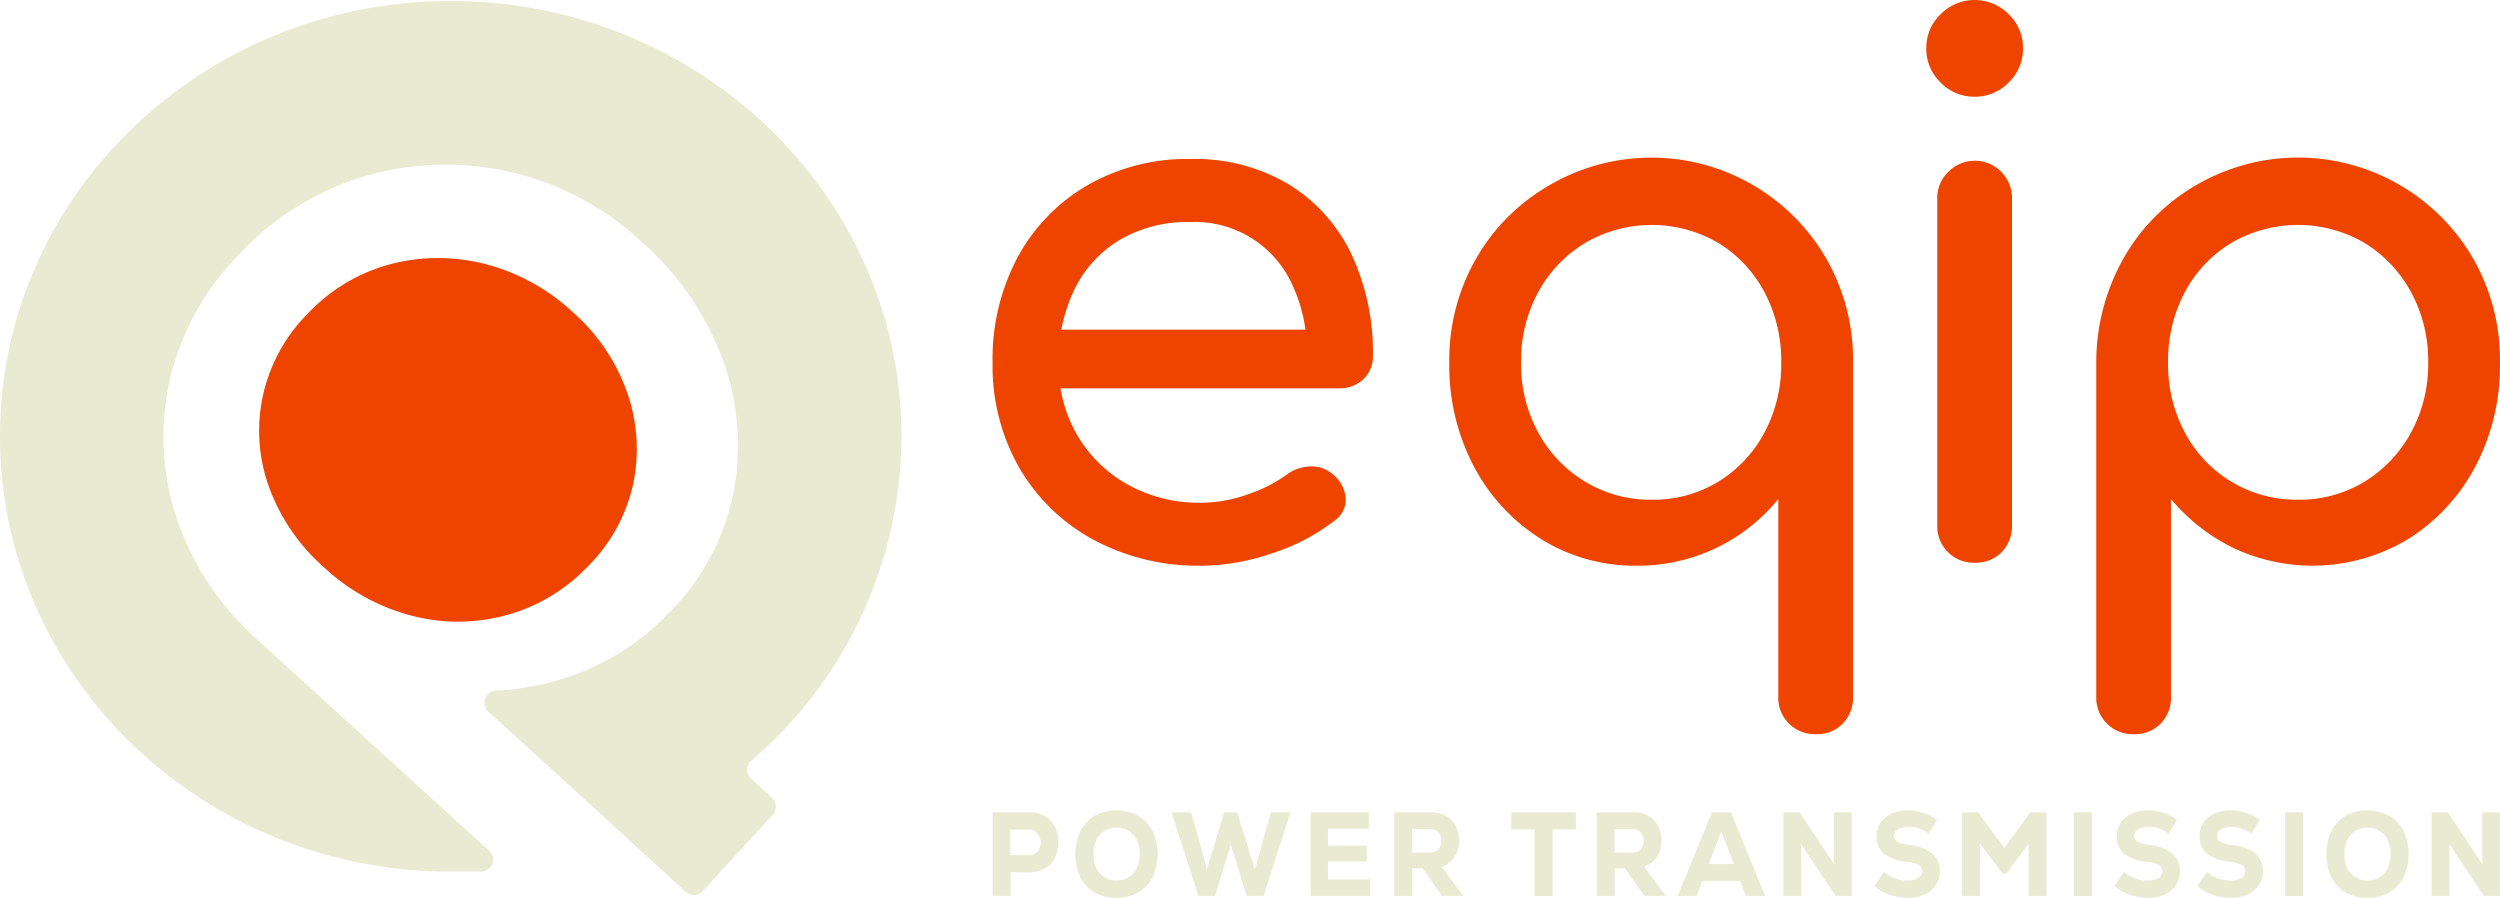 <svg id="Group_98" data-name="Group 98" xmlns="http://www.w3.org/2000/svg" xmlns:xlink="http://www.w3.org/1999/xlink" width="277.018" height="99.504" viewBox="0 0 277.018 99.504">
  <defs>
    <clipPath id="clip-path">
      <rect id="Rectangle_63" data-name="Rectangle 63" width="277.018" height="99.504" fill="none"/>
    </clipPath>
  </defs>
  <g id="Group_97" data-name="Group 97" clip-path="url(#clip-path)">
    <path id="Path_138" data-name="Path 138" d="M479.407,388.025a2.774,2.774,0,0,1,1.131,1.159,4.084,4.084,0,0,1,0,3.522,2.771,2.771,0,0,1-1.131,1.159,3.486,3.486,0,0,1-1.712.4h-2.069v2.622h-1.984v-9.269H477.7a3.485,3.485,0,0,1,1.712.4m-.81,3.966a1.63,1.63,0,0,0,0-2.066,1.32,1.32,0,0,0-1-.384h-1.984v2.833H477.6a1.319,1.319,0,0,0,1-.384" transform="translate(-363.658 -297.611)" fill="#e8ebd1"/>
    <path id="Path_139" data-name="Path 139" d="M515.289,395.768a4.065,4.065,0,0,1-1.6-1.7,6.087,6.087,0,0,1,0-5.111,4.068,4.068,0,0,1,1.6-1.7,5.087,5.087,0,0,1,4.8,0,4.068,4.068,0,0,1,1.6,1.7,6.086,6.086,0,0,1,0,5.111,4.065,4.065,0,0,1-1.6,1.7,5.087,5.087,0,0,1-4.8,0m3.75-1.7a2.41,2.41,0,0,0,.907-1.026,3.839,3.839,0,0,0,0-3.072,2.415,2.415,0,0,0-.907-1.026,2.506,2.506,0,0,0-1.349-.364,2.474,2.474,0,0,0-1.343.364,2.427,2.427,0,0,0-.9,1.026,3.839,3.839,0,0,0,0,3.072,2.421,2.421,0,0,0,.9,1.026,2.472,2.472,0,0,0,1.343.364,2.5,2.5,0,0,0,1.349-.364" transform="translate(-393.975 -296.866)" fill="#e8ebd1"/>
    <path id="Path_140" data-name="Path 140" d="M570.033,387.62H572.2l-2.964,9.269H567.36l-.8-2.582-.968-3.112-.944,3.112-.81,2.582H562l-2.976-9.269h2.165l1.064,3.694.69,2.635,1.923-6.329H566.3l1.972,6.369.738-2.675Z" transform="translate(-429.213 -297.611)" fill="#e8ebd1"/>
    <path id="Path_141" data-name="Path 141" d="M627.317,395.062h4.67v1.827h-6.593V387.62h6.46v1.814h-4.536v1.881h4.295v1.748h-4.295Z" transform="translate(-480.17 -297.611)" fill="#e8ebd1"/>
    <path id="Path_142" data-name="Path 142" d="M668.431,393.831h-1.149v3.059H665.3v-9.269h4.125a3.208,3.208,0,0,1,1.609.391,2.666,2.666,0,0,1,1.065,1.105,3.488,3.488,0,0,1,.375,1.642,3.2,3.2,0,0,1-.5,1.814,2.718,2.718,0,0,1-1.421,1.073l2.4,3.244h-2.359Zm1.736-4.012a1.318,1.318,0,0,0-.974-.344H667.27v2.609h1.923a1.33,1.33,0,0,0,.98-.338,1.528,1.528,0,0,0-.006-1.927" transform="translate(-510.808 -297.611)" fill="#e8ebd1"/>
    <path id="Path_143" data-name="Path 143" d="M728.344,387.62v1.893h-2.589v7.375h-1.984v-7.375h-2.577V387.62Z" transform="translate(-553.725 -297.611)" fill="#e8ebd1"/>
    <path id="Path_144" data-name="Path 144" d="M765.066,393.831h-1.149v3.059h-1.984v-9.269h4.125a3.207,3.207,0,0,1,1.609.391,2.665,2.665,0,0,1,1.065,1.105,3.488,3.488,0,0,1,.375,1.642,3.2,3.2,0,0,1-.5,1.814,2.718,2.718,0,0,1-1.421,1.073l2.395,3.244h-2.359Zm1.736-4.012a1.318,1.318,0,0,0-.974-.344H763.9v2.609h1.923a1.33,1.33,0,0,0,.98-.338,1.528,1.528,0,0,0-.006-1.927" transform="translate(-585.004 -297.611)" fill="#e8ebd1"/>
    <path id="Path_145" data-name="Path 145" d="M808.083,396.89l-.629-1.668H803.28l-.629,1.668h-2.117l3.8-9.269h2.117l3.774,9.269Zm-2.7-7.19-1.391,3.655h2.758Z" transform="translate(-614.642 -297.611)" fill="#e8ebd1"/>
    <path id="Path_146" data-name="Path 146" d="M856.654,387.62h1.972v9.269h-1.778l-3.835-5.734.024,2.5v3.231h-1.972V387.62h1.778l3.835,5.76-.024-2.476Z" transform="translate(-653.438 -297.611)" fill="#e8ebd1"/>
    <path id="Path_147" data-name="Path 147" d="M896.123,396.056a5.024,5.024,0,0,1-1.663-.967l1.029-1.576a3.9,3.9,0,0,0,2.625.967,2.217,2.217,0,0,0,1.192-.278.853.853,0,0,0,.441-.755.784.784,0,0,0-.411-.7,3.376,3.376,0,0,0-1.307-.357,4.858,4.858,0,0,1-2.534-.887,2.382,2.382,0,0,1-.8-1.933,2.623,2.623,0,0,1,.435-1.5,2.855,2.855,0,0,1,1.222-1.006,4.344,4.344,0,0,1,1.814-.358,5.46,5.46,0,0,1,1.724.278,4.84,4.84,0,0,1,1.482.781l-.931,1.523a3.533,3.533,0,0,0-2.19-.755,2.279,2.279,0,0,0-1.179.265.8.8,0,0,0-.442.715.754.754,0,0,0,.381.675,3.394,3.394,0,0,0,1.276.357,4.83,4.83,0,0,1,2.565.934,2.464,2.464,0,0,1,.847,1.98,2.71,2.71,0,0,1-.448,1.543,2.9,2.9,0,0,1-1.258,1.033,4.512,4.512,0,0,1-1.863.364,5.9,5.9,0,0,1-2-.344" transform="translate(-686.756 -296.909)" fill="#e8ebd1"/>
    <path id="Path_148" data-name="Path 148" d="M943.852,387.62h1.778v9.269h-1.972v-5.8l-2.492,3.337h-.387l-2.516-3.35v5.813h-1.972V387.62h1.778l2.891,3.946Z" transform="translate(-718.874 -297.611)" fill="#e8ebd1"/>
    <rect id="Rectangle_61" data-name="Rectangle 61" width="1.984" height="9.269" transform="translate(229.804 90.01)" fill="#e8ebd1"/>
    <path id="Path_149" data-name="Path 149" d="M1010.729,396.056a5.029,5.029,0,0,1-1.663-.967l1.029-1.576a3.9,3.9,0,0,0,2.625.967,2.218,2.218,0,0,0,1.192-.278.853.853,0,0,0,.441-.755.784.784,0,0,0-.411-.7,3.375,3.375,0,0,0-1.307-.357,4.857,4.857,0,0,1-2.534-.887,2.383,2.383,0,0,1-.8-1.933,2.622,2.622,0,0,1,.435-1.5,2.852,2.852,0,0,1,1.221-1.006,4.346,4.346,0,0,1,1.815-.358,5.462,5.462,0,0,1,1.724.278,4.846,4.846,0,0,1,1.482.781l-.931,1.523a3.534,3.534,0,0,0-2.19-.755,2.278,2.278,0,0,0-1.179.265.8.8,0,0,0-.442.715.754.754,0,0,0,.381.675,3.4,3.4,0,0,0,1.276.357,4.83,4.83,0,0,1,2.565.934,2.464,2.464,0,0,1,.847,1.98,2.71,2.71,0,0,1-.448,1.543,2.9,2.9,0,0,1-1.258,1.033,4.513,4.513,0,0,1-1.863.364,5.9,5.9,0,0,1-2-.344" transform="translate(-774.75 -296.909)" fill="#e8ebd1"/>
    <path id="Path_150" data-name="Path 150" d="M1050.27,396.056a5.022,5.022,0,0,1-1.663-.967l1.028-1.576a3.9,3.9,0,0,0,2.625.967,2.217,2.217,0,0,0,1.191-.278.853.853,0,0,0,.442-.755.784.784,0,0,0-.411-.7,3.372,3.372,0,0,0-1.307-.357,4.858,4.858,0,0,1-2.534-.887,2.384,2.384,0,0,1-.8-1.933,2.622,2.622,0,0,1,.436-1.5,2.854,2.854,0,0,1,1.222-1.006,4.344,4.344,0,0,1,1.815-.358,5.46,5.46,0,0,1,1.724.278,4.844,4.844,0,0,1,1.482.781l-.932,1.523a3.534,3.534,0,0,0-2.19-.755,2.281,2.281,0,0,0-1.179.265.8.8,0,0,0-.441.715.754.754,0,0,0,.381.675,3.393,3.393,0,0,0,1.276.357,4.831,4.831,0,0,1,2.565.934,2.464,2.464,0,0,1,.847,1.98,2.711,2.711,0,0,1-.448,1.543,2.9,2.9,0,0,1-1.258,1.033,4.512,4.512,0,0,1-1.863.364,5.9,5.9,0,0,1-2-.344" transform="translate(-805.109 -296.909)" fill="#e8ebd1"/>
    <rect id="Rectangle_62" data-name="Rectangle 62" width="1.984" height="9.269" transform="translate(253.212 90.01)" fill="#e8ebd1"/>
    <path id="Path_151" data-name="Path 151" d="M1112.236,395.768a4.064,4.064,0,0,1-1.6-1.7,6.087,6.087,0,0,1,0-5.111,4.067,4.067,0,0,1,1.6-1.7,5.087,5.087,0,0,1,4.8,0,4.068,4.068,0,0,1,1.6,1.7,6.086,6.086,0,0,1,0,5.111,4.065,4.065,0,0,1-1.6,1.7,5.087,5.087,0,0,1-4.8,0m3.75-1.7a2.412,2.412,0,0,0,.907-1.026,3.839,3.839,0,0,0,0-3.072,2.418,2.418,0,0,0-.907-1.026,2.507,2.507,0,0,0-1.349-.364,2.475,2.475,0,0,0-1.343.364,2.43,2.43,0,0,0-.9,1.026,3.845,3.845,0,0,0,0,3.072,2.425,2.425,0,0,0,.9,1.026,2.473,2.473,0,0,0,1.343.364,2.5,2.5,0,0,0,1.349-.364" transform="translate(-852.305 -296.866)" fill="#e8ebd1"/>
    <path id="Path_152" data-name="Path 152" d="M1165.988,387.62h1.972v9.269h-1.778l-3.835-5.734.024,2.5v3.231H1160.4V387.62h1.778l3.834,5.76-.024-2.476Z" transform="translate(-890.942 -297.611)" fill="#e8ebd1"/>
    <path id="Path_153" data-name="Path 153" d="M496.783,120.934a24.421,24.421,0,0,1-11.976-2.882,21.068,21.068,0,0,1-8.2-7.957,22.665,22.665,0,0,1-2.963-11.651,23.884,23.884,0,0,1,2.8-11.732,20.485,20.485,0,0,1,7.754-7.957,22.186,22.186,0,0,1,11.367-2.882,20.341,20.341,0,0,1,10.88,2.8,18.264,18.264,0,0,1,6.942,7.713,25.555,25.555,0,0,1,2.4,11.326,3.4,3.4,0,0,1-1.056,2.557,3.706,3.706,0,0,1-2.679,1.015h-32.72v-6.5H511.8l-3.329,2.274A17.4,17.4,0,0,0,506.85,89.8a11.838,11.838,0,0,0-11.286-6.942,14.787,14.787,0,0,0-7.916,2.03,13.079,13.079,0,0,0-4.993,5.562,18.167,18.167,0,0,0-1.7,8,15.531,15.531,0,0,0,2.03,7.957,14.808,14.808,0,0,0,5.6,5.521,16.3,16.3,0,0,0,8.2,2.03,15.405,15.405,0,0,0,5.156-.934,16.023,16.023,0,0,0,4.263-2.152,4.609,4.609,0,0,1,2.639-.933,3.553,3.553,0,0,1,2.476.852,3.851,3.851,0,0,1,1.462,2.679,2.882,2.882,0,0,1-1.3,2.517,22.444,22.444,0,0,1-6.861,3.572,24.518,24.518,0,0,1-7.835,1.38" transform="translate(-363.658 -58.254)" fill="#e40"/>
    <path id="Path_154" data-name="Path 154" d="M732.257,139.607a4.12,4.12,0,0,1-3.045-1.177,4.017,4.017,0,0,1-1.177-2.964V113.545a19.976,19.976,0,0,1-15.67,7.388,19.542,19.542,0,0,1-10.636-2.963,21.051,21.051,0,0,1-7.429-8.038,23.917,23.917,0,0,1-2.72-11.489,22.567,22.567,0,0,1,2.964-11.529,21.921,21.921,0,0,1,8.038-8.079,22.383,22.383,0,0,1,30.772,8.079,22.581,22.581,0,0,1,2.964,11.529v37.023a4.1,4.1,0,0,1-1.137,2.964,3.89,3.89,0,0,1-2.923,1.177m-18.268-25.981a13.85,13.85,0,0,0,7.388-1.99,14.141,14.141,0,0,0,5.115-5.439,16.024,16.024,0,0,0,1.868-7.754,16.2,16.2,0,0,0-1.868-7.835,14.164,14.164,0,0,0-5.115-5.44,14.641,14.641,0,0,0-14.736,0,14.35,14.35,0,0,0-5.2,5.44,15.915,15.915,0,0,0-1.908,7.835,15.743,15.743,0,0,0,1.908,7.754,14.328,14.328,0,0,0,5.2,5.439,13.907,13.907,0,0,0,7.348,1.99" transform="translate(-530.987 -58.254)" fill="#e40"/>
    <path id="Path_155" data-name="Path 155" d="M924.55,10.716a5.153,5.153,0,0,1-3.775-1.583,5.154,5.154,0,0,1-1.584-3.776,5.153,5.153,0,0,1,1.584-3.775,5.292,5.292,0,0,1,7.551,0,5.154,5.154,0,0,1,1.583,3.775,5.155,5.155,0,0,1-1.583,3.776,5.155,5.155,0,0,1-3.775,1.583m0,51.637a4.025,4.025,0,0,1-4.141-4.141V22.083a3.986,3.986,0,0,1,1.177-3,4.124,4.124,0,0,1,7.1,3v36.13a4.094,4.094,0,0,1-1.137,2.963,3.984,3.984,0,0,1-3,1.178" transform="translate(-705.745 0.001)" fill="#e40"/>
    <path id="Path_156" data-name="Path 156" d="M1004.445,139.607a4.026,4.026,0,0,1-4.141-4.141V98.443a23.429,23.429,0,0,1,3-11.529,21.707,21.707,0,0,1,7.956-8.079,22.41,22.41,0,0,1,30.812,8.079,22.578,22.578,0,0,1,2.964,11.529,23.936,23.936,0,0,1-2.72,11.489,21.068,21.068,0,0,1-7.429,8.038,20.537,20.537,0,0,1-19.445.974,20.883,20.883,0,0,1-6.861-5.4v21.921a4.1,4.1,0,0,1-1.137,2.964,3.989,3.989,0,0,1-3,1.177m18.187-25.981a13.85,13.85,0,0,0,7.388-1.99,14.445,14.445,0,0,0,5.155-5.439,15.756,15.756,0,0,0,1.908-7.754,15.929,15.929,0,0,0-1.908-7.835,14.468,14.468,0,0,0-5.155-5.44,14.641,14.641,0,0,0-14.736,0,14.055,14.055,0,0,0-5.156,5.44,16.19,16.19,0,0,0-1.867,7.835,16.013,16.013,0,0,0,1.867,7.754,13.964,13.964,0,0,0,12.5,7.429" transform="translate(-768.022 -58.254)" fill="#e40"/>
    <path id="Path_157" data-name="Path 157" d="M99.887,48.735C99.887,22.1,77.527.5,49.943.5S0,22.1,0,48.735,22.36,96.968,49.943,96.968l3.366,0a1.327,1.327,0,0,0,.893-2.308l-25.908-23.6a31.436,31.436,0,0,1-8.825-13.6,28.286,28.286,0,0,1-.582-15.268A29.341,29.341,0,0,1,26.761,28.3a31.071,31.071,0,0,1,13.968-8.481,31.849,31.849,0,0,1,30.394,7.385,32.177,32.177,0,0,1,9.056,13.288,27.467,27.467,0,0,1,1.046,14.714A26.053,26.053,0,0,1,74.05,68.373a27.378,27.378,0,0,1-10.453,6.8,30.157,30.157,0,0,1-8.65,1.747,1.339,1.339,0,0,0-.827,2.328L65.34,89.464l10.636,9.747a1.339,1.339,0,0,0,1.891-.082l7.753-8.46a1.338,1.338,0,0,0-.082-1.891l-2.311-2.118a1.334,1.334,0,0,1,.026-1.993A47.4,47.4,0,0,0,99.887,48.735" transform="translate(0 -0.385)" fill="#e8ebd1"/>
    <path id="Path_158" data-name="Path 158" d="M160.019,157.365a18.471,18.471,0,0,0,5.054-9.081,18.829,18.829,0,0,0-.585-10.083,21.17,21.17,0,0,0-6.043-9.039,22.441,22.441,0,0,0-9.779-5.374,20.88,20.88,0,0,0-10.457.024,19.467,19.467,0,0,0-9.092,5.4,18.564,18.564,0,0,0-5.016,9.042,18.312,18.312,0,0,0,.585,10.083,21.76,21.76,0,0,0,6.164,9.075,22.552,22.552,0,0,0,9.657,5.339,20.246,20.246,0,0,0,10.457-.024,19.526,19.526,0,0,0,9.054-5.363" transform="translate(-94.939 -94.541)" fill="#e40"/>
  </g>
</svg>

